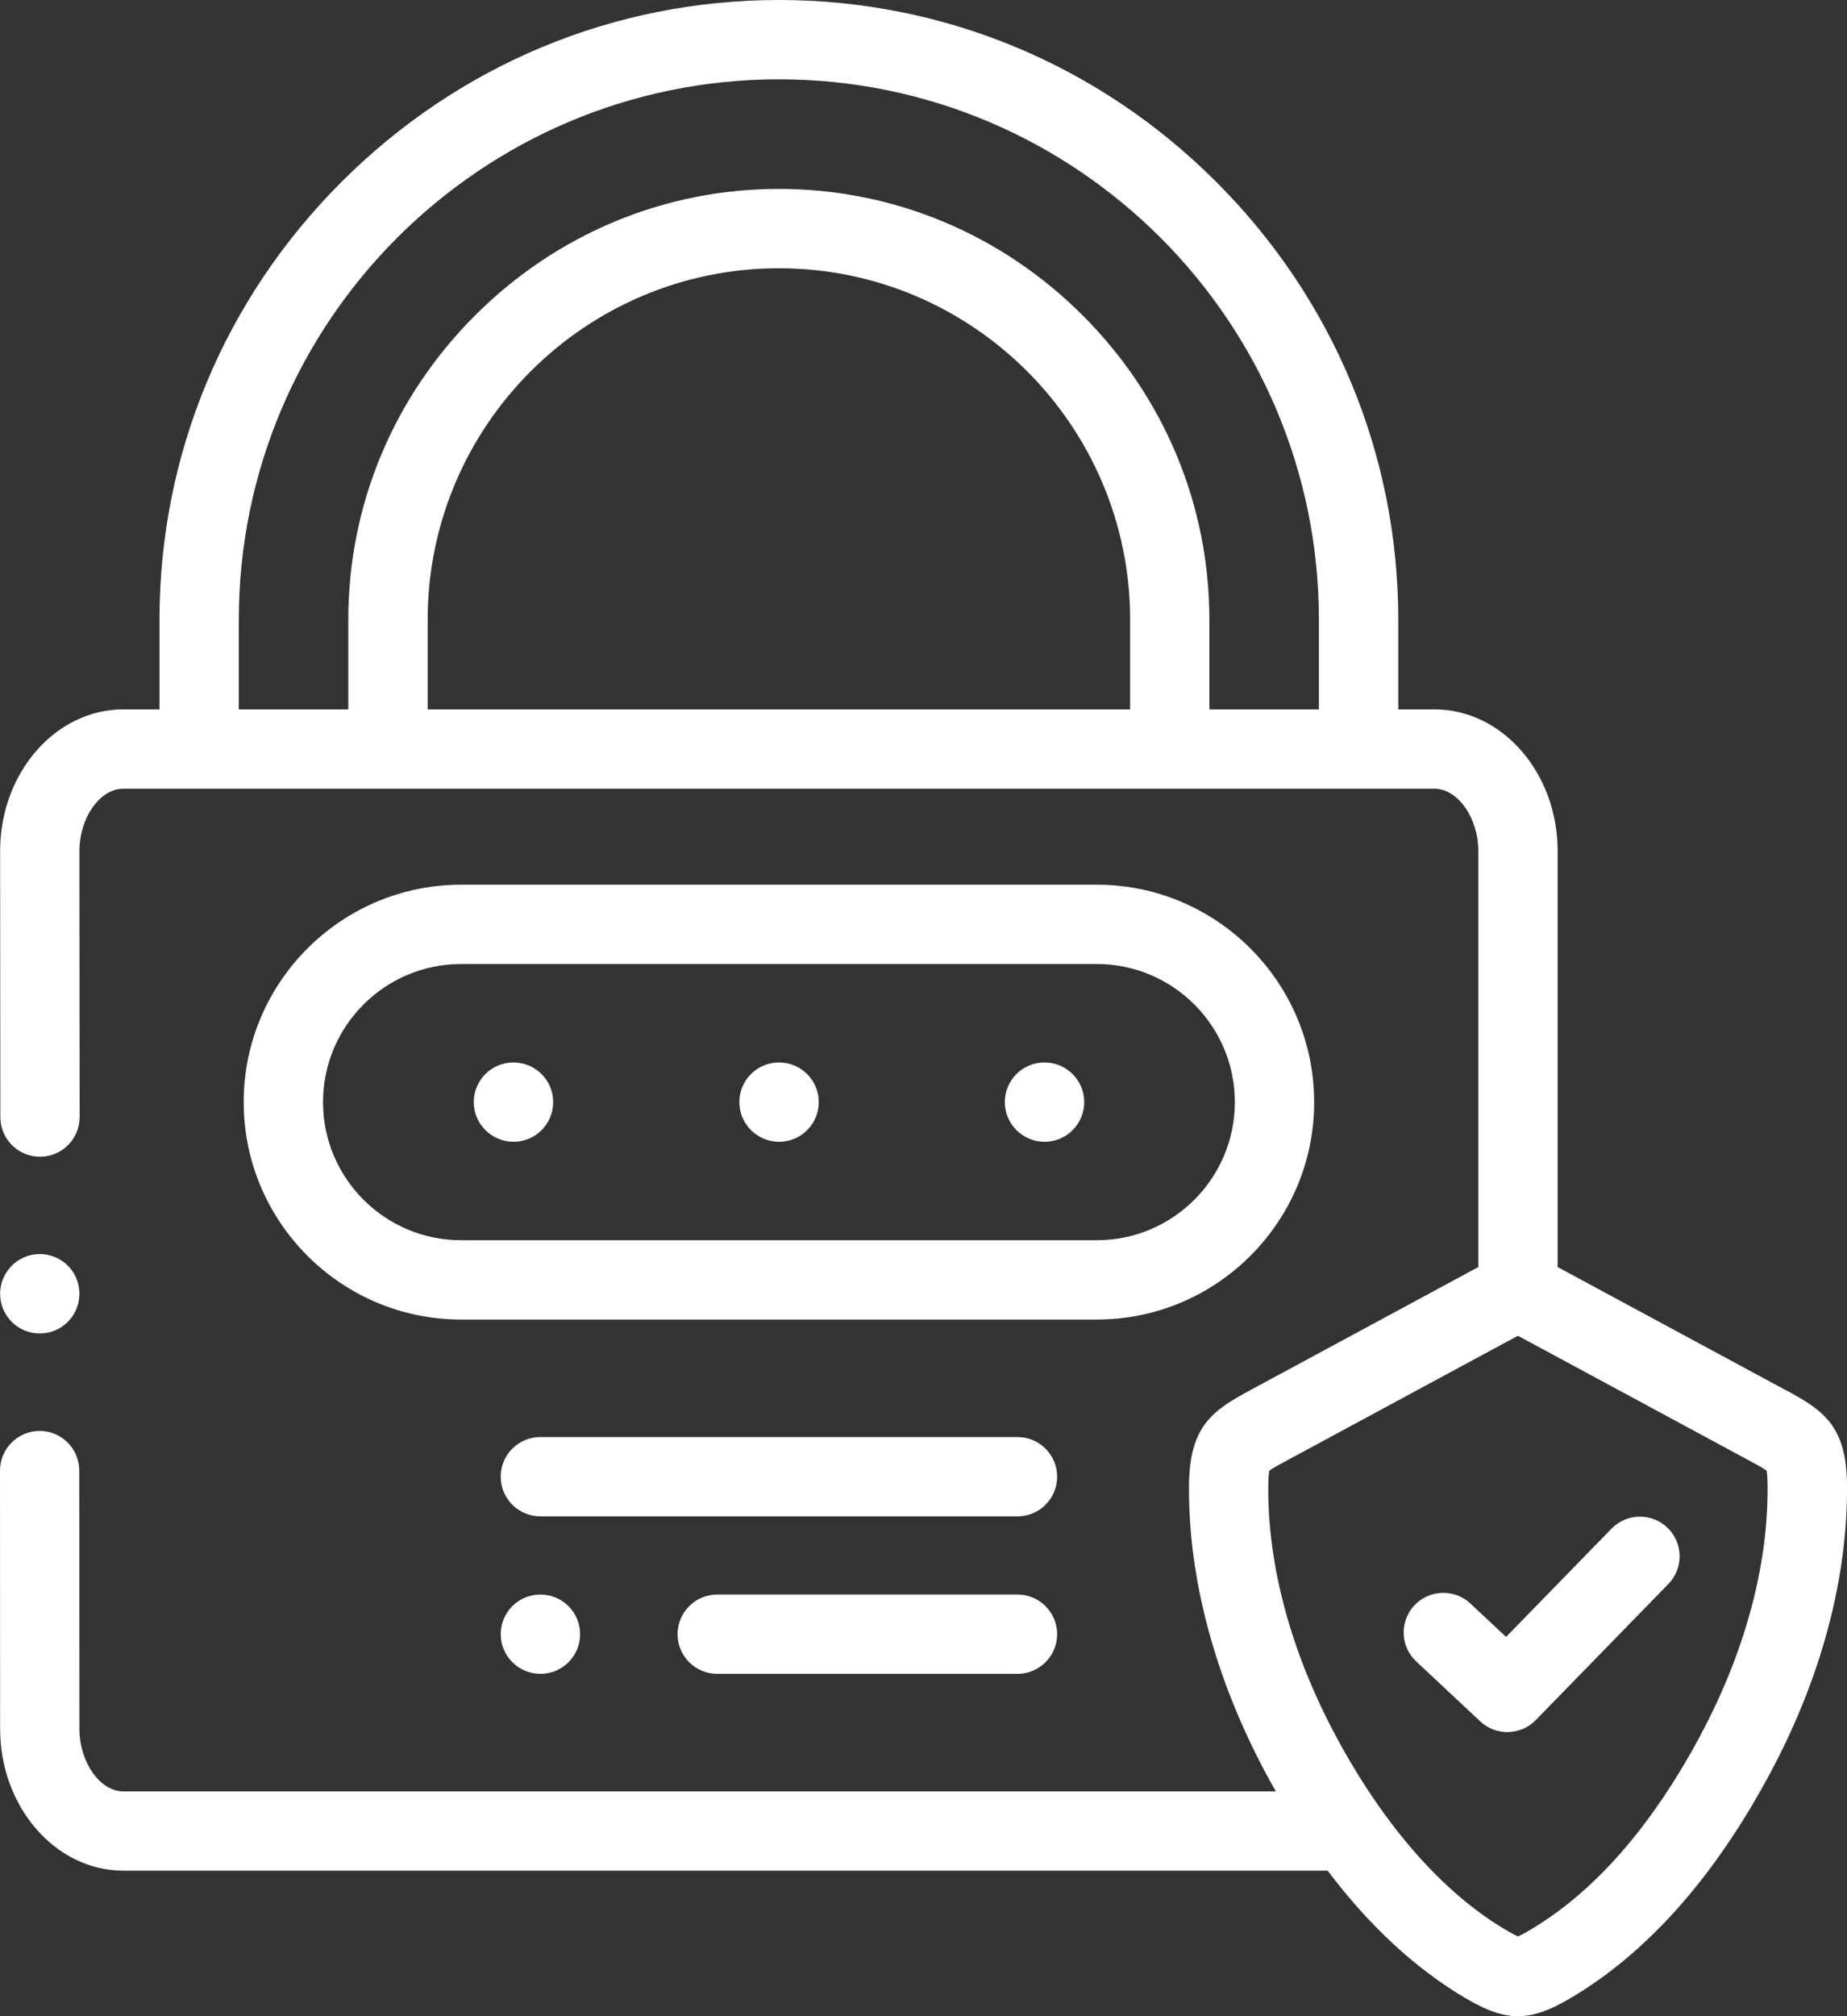 <?xml version="1.0" encoding="UTF-8"?>
<svg id="Capa_1" data-name="Capa 1" xmlns="http://www.w3.org/2000/svg" viewBox="0 0 469.15 512">
  <rect x="0" y="0" width="469.15" height="512" fill="#333333" stroke="none"/>
  <defs>
    <style>
      .cls-1 {
        fill: #fff;
        stroke-width: 0px;
      }
    </style>
  </defs>
  <path class="cls-1" d="M333.8,279.87c0-30.44-24.76-55.21-55.21-55.21H117.11c-30.44,0-55.21,24.77-55.21,55.21s24.76,55.21,55.21,55.21h161.49c30.44,0,55.21-24.77,55.21-55.21ZM82.05,279.87c0-19.34,15.73-35.07,35.06-35.07h161.49c19.33,0,35.06,15.73,35.06,35.07s-15.73,35.07-35.06,35.07H117.11c-19.33,0-35.06-15.73-35.06-35.07h0Z"/>
  <path class="cls-1" d="M130.45,269.8h-.06c-5.56,0-10.05,4.51-10.05,10.07s4.54,10.07,10.1,10.07,10.07-4.51,10.07-10.07-4.51-10.07-10.07-10.07Z"/>
  <path class="cls-1" d="M197.91,269.8h-.06c-5.56,0-10.05,4.51-10.05,10.07s4.54,10.07,10.1,10.07,10.07-4.51,10.07-10.07-4.51-10.07-10.07-10.07Z"/>
  <path class="cls-1" d="M265.34,269.8h-.06c-5.56,0-10.05,4.51-10.05,10.07s4.54,10.07,10.1,10.07,10.07-4.51,10.07-10.07-4.51-10.07-10.07-10.07Z"/>
  <path class="cls-1" d="M453.66,353.05l-58.01-31.3v-105.64c0-19.83-14.04-35.97-31.29-35.97h-9.19v-22.77c0-41.87-16.41-81.34-46.2-111.15C279.17,16.41,239.71,0,197.85,0s-81.33,16.41-111.13,46.22c-29.8,29.8-46.21,69.28-46.21,111.15v22.77h-9.19C14.07,180.14.03,196.28.03,216.12l.06,67.56c0,5.56,4.51,10.06,10.07,10.06h0c5.56,0,10.07-4.52,10.07-10.08l-.06-67.55c0-8.43,5.21-15.83,11.15-15.83h333.03c5.94,0,11.15,7.4,11.15,15.83v105.64l-57.65,31.12-.27.15c-9.54,5.13-15.39,9.04-15.57,24.05-.21,23.67,6.55,49.01,19.56,73.31.82,1.53,1.66,3.04,2.5,4.52H31.32c-5.92,0-11.13-7.41-11.15-15.83l-.03-65.63c0-5.56-4.51-10.07-10.07-10.07h0C4.51,363.37,0,367.88,0,373.44l.03,65.64c.04,19.82,14.08,35.95,31.29,35.95h305.91c10.41,13.81,21.96,24.57,34.53,32.09,5.42,3.25,9.62,4.87,13.82,4.87s8.39-1.62,13.81-4.87c19.28-11.52,36.17-30.61,50.2-56.76,13-24.24,19.77-49.59,19.56-73.31-.13-14.98-5.97-18.88-15.48-24.02h0ZM60.66,157.37c0-75.67,61.54-137.23,137.19-137.23s137.16,61.56,137.16,137.23v22.77h-27.82v-22.77c0-29.07-11.42-56.5-32.14-77.24-20.73-20.74-48.15-32.16-77.2-32.16s-56.48,11.42-77.22,32.17c-20.74,20.74-32.16,48.17-32.16,77.23v22.77h-27.82v-22.77ZM287.05,180.14H108.63v-22.77c0-49.21,40.03-89.25,89.23-89.25s89.2,40.04,89.2,89.25v22.77ZM431.83,440.85c-12.29,22.89-26.68,39.37-42.79,49-1.94,1.16-2.95,1.67-3.47,1.88-.51-.22-1.52-.72-3.47-1.88,0,0,0,0,0,0-15.89-9.51-30.68-26.45-42.78-48.99-11.41-21.32-17.35-43.32-17.17-63.6.03-2.27.18-3.36.28-3.82.82-.62,2.86-1.71,4.68-2.69l58.45-31.55,58.19,31.39.32.17c1.8.97,3.82,2.06,4.64,2.67.1.46.25,1.55.27,3.8.18,20.35-5.75,42.35-17.16,63.61Z"/>
  <path class="cls-1" d="M258.45,364.92h-121.2c-5.56,0-10.07,4.51-10.07,10.07s4.51,10.07,10.07,10.07h121.2c5.56,0,10.07-4.51,10.07-10.07s-4.51-10.07-10.07-10.07Z"/>
  <path class="cls-1" d="M258.45,404.91h-76.27c-5.56,0-10.07,4.51-10.07,10.07s4.51,10.07,10.07,10.07h76.27c5.56,0,10.07-4.51,10.07-10.07s-4.51-10.07-10.07-10.07Z"/>
  <path class="cls-1" d="M10.1,338.62c5.56,0,10.07-4.51,10.07-10.07v-.06c0-5.56-4.51-10.04-10.07-10.04S.03,322.99.03,328.55s4.51,10.07,10.07,10.07Z"/>
  <path class="cls-1" d="M137.25,404.91c-5.56,0-10.06,4.51-10.06,10.07s4.52,10.07,10.09,10.07,10.07-4.51,10.07-10.07-4.51-10.07-10.07-10.07h-.03Z"/>
  <path class="cls-1" d="M409.35,388.17l-26.8,27.5-9.05-8.47c-4.06-3.8-10.44-3.59-14.24.47-3.8,4.06-3.59,10.43.47,14.23l16.26,15.22c1.94,1.82,4.41,2.72,6.88,2.72,2.62,0,5.25-1.02,7.22-3.04l33.69-34.57c3.88-3.98,3.8-10.36-.19-14.24-3.99-3.88-10.36-3.8-14.25.19h0Z"/>
</svg>